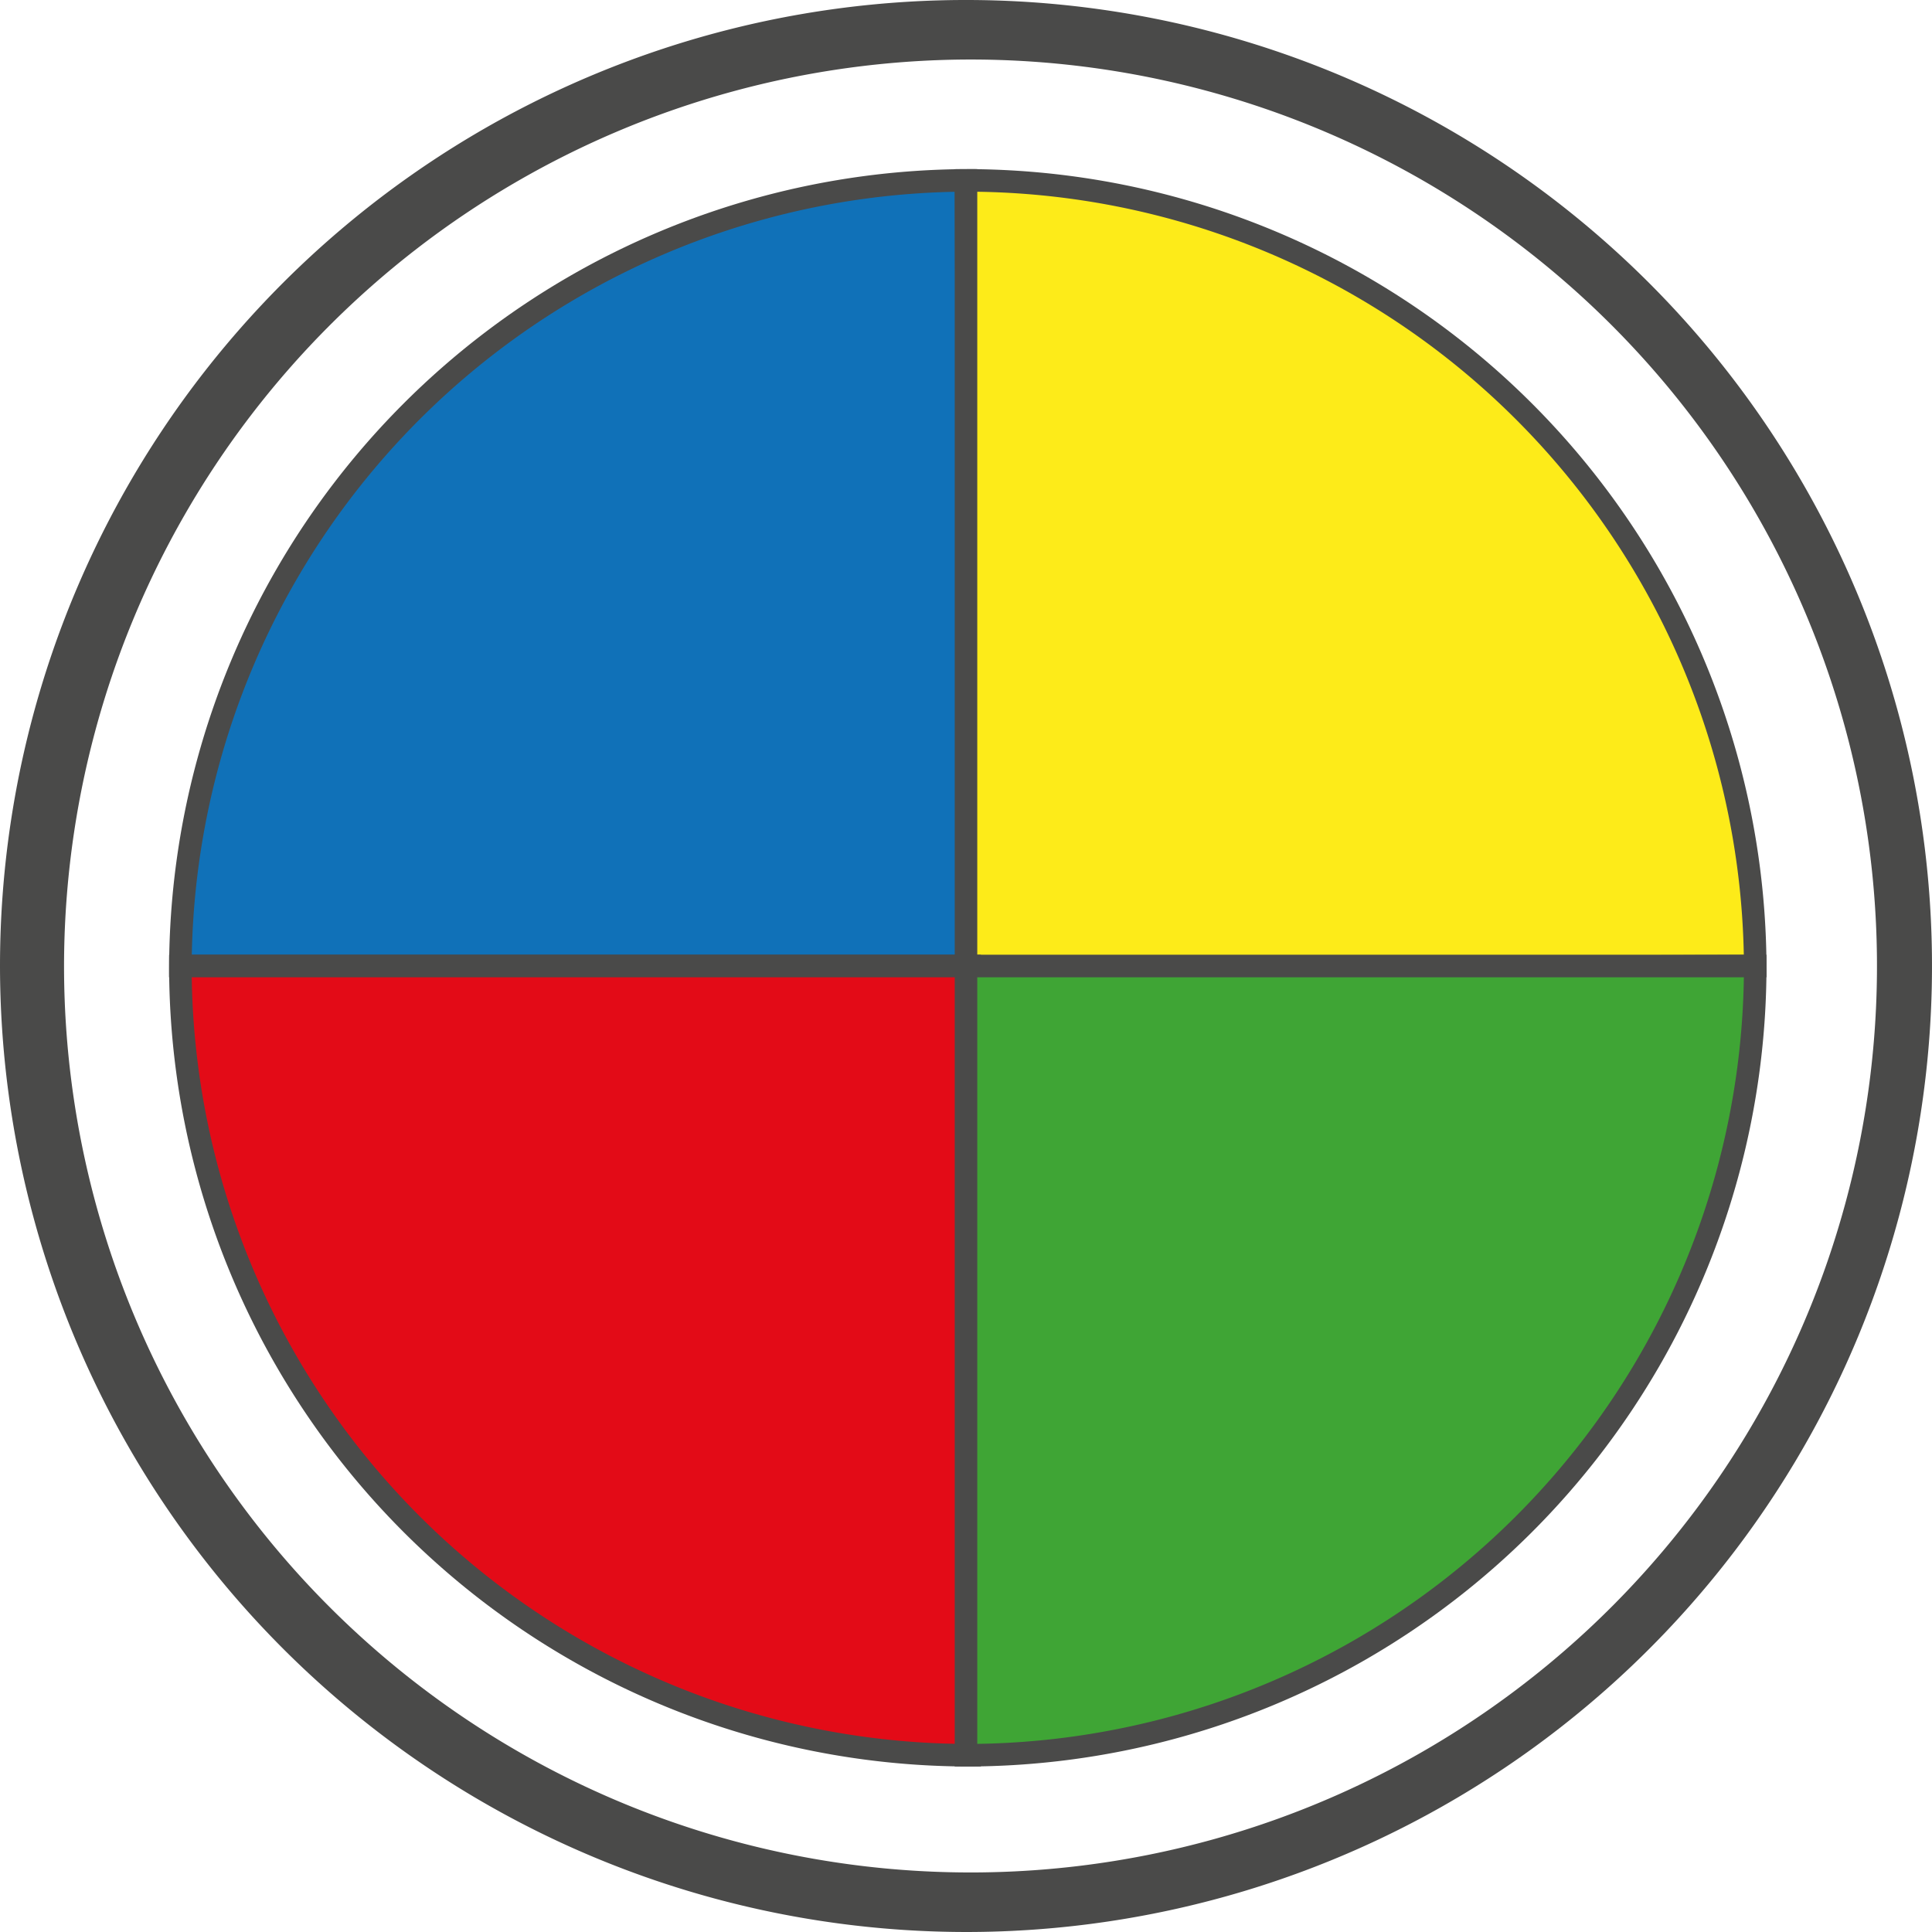 <svg xmlns="http://www.w3.org/2000/svg" xmlns:xlink="http://www.w3.org/1999/xlink" viewBox="0 0 21.42 21.42"><defs><style>.cls-1{fill:none;}.cls-2{clip-path:url(#clip-path);}.cls-3{fill:#1071b8;}.cls-3,.cls-4,.cls-5,.cls-6{stroke:#4a4a49;stroke-miterlimit:10;stroke-width:0.25px;}.cls-4{fill:#fdeb19;}.cls-5{fill:#e30b17;}.cls-6{fill:#3fa535;}.cls-7{fill:#4a4a49;}</style><clipPath id="clip-path" transform="translate(0)"><rect class="cls-1" width="21.42" height="21.42"/></clipPath></defs><title>Risorsa 87</title><g id="Livello_2" data-name="Livello 2"><g id="Livello_1-2" data-name="Livello 1"><g class="cls-2"><path class="cls-3" d="M10.71,2A8.75,8.75,0,0,0,2,10.71h8.75Z" transform="translate(0)"/><path class="cls-4" d="M19.46,10.71A8.75,8.75,0,0,0,10.71,2v8.75Z" transform="translate(0)"/><path class="cls-5" d="M2,10.71H2a8.75,8.75,0,0,0,8.75,8.75V10.71Z" transform="translate(0)"/><path class="cls-6" d="M10.71,10.71v8.75a8.75,8.75,0,0,0,8.75-8.75H10.71Z" transform="translate(0)"/><path class="cls-7" d="M10.71.66a10.05,10.05,0,1,1-10,10.05A10.06,10.06,0,0,1,10.71.66m0,20.76A10.71,10.71,0,1,0,0,10.71,10.72,10.72,0,0,0,10.71,21.42" transform="translate(0)"/></g></g></g></svg>